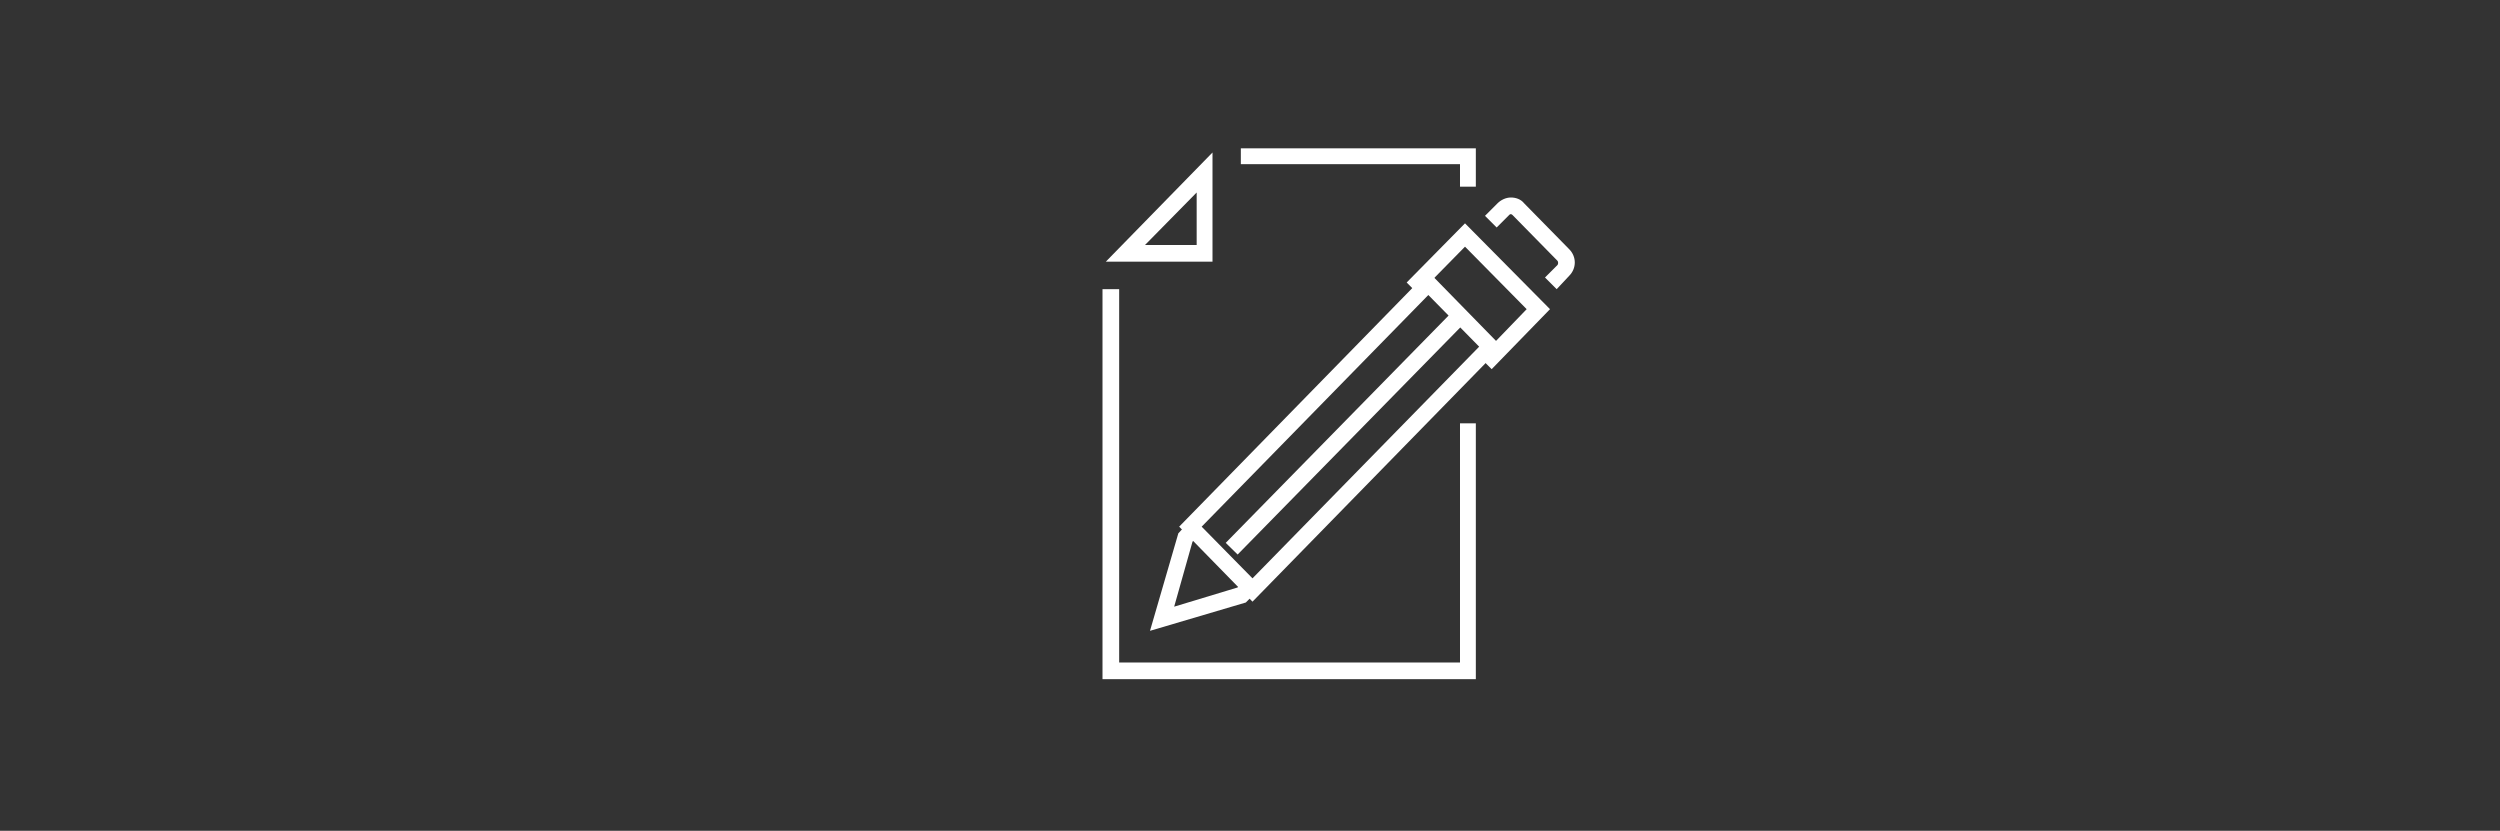 <?xml version="1.0" encoding="utf-8"?>
<!-- Generator: Adobe Illustrator 22.0.0, SVG Export Plug-In . SVG Version: 6.00 Build 0)  -->
<svg version="1.1" id="Layer_1" xmlns="http://www.w3.org/2000/svg" xmlns:xlink="http://www.w3.org/1999/xlink" x="0px" y="0px"
	 viewBox="0 0 300 99.7" style="enable-background:new 0 0 300 99.7;" xml:space="preserve">
<rect x="0" y="0" width="300" height="99.7" fill="#333333" stroke="none"/>
<style type="text/css">
	.st0{fill:#FFFFFF;}
</style>
<g>
	<g>
		<g>
			<g>
				<g>
					<polygon class="st0" points="138,75.7 141.4,64 142.7,62.6 144.1,64 143.1,65 140.9,72.8 148.5,70.5 149.5,69.5 150.9,70.9 
						149.5,72.3 					"/>
				</g>
				<g>
					<path class="st0" d="M171.4,35.4l6.1,6.2l-27.2,27.8l-6.1-6.2L171.4,35.4 M171.4,32.6l-29.9,30.6l8.8,9l29.9-30.6L171.4,32.6
						L171.4,32.6z"/>
				</g>
				<g>
					
						<rect x="141.9" y="50.8" transform="matrix(0.7 -0.714 0.714 0.7 11.487 130.9)" class="st0" width="39.2" height="2"/>
				</g>
				<g>
					<polygon class="st0" points="179,44.3 177.6,42.9 183.2,37.1 175.8,29.6 170.2,35.3 168.8,33.9 175.8,26.8 186,37.1 					"/>
				</g>
			</g>
		</g>
		<g>
			<path class="st0" d="M186.8,34.7l-1.4-1.4l1.5-1.5c0.1-0.1,0.1-0.4,0-0.5l-5.4-5.5c-0.1-0.1-0.2-0.1-0.2-0.1
				c-0.1,0-0.1,0-0.2,0.1l-1.5,1.5l-1.4-1.4l1.5-1.5c0.4-0.4,1-0.7,1.6-0.7l0,0c0.6,0,1.2,0.2,1.6,0.7l5.4,5.5
				c0.9,0.9,0.9,2.3,0,3.2L186.8,34.7z"/>
		</g>
	</g>
	<g>
		<g>
			<polygon class="st0" points="177.1,81.5 132.3,81.5 132.3,34.7 134.3,34.7 134.3,79.5 175.2,79.5 175.2,50.8 177.1,50.8 			"/>
		</g>
		<g>
			<polygon class="st0" points="177.1,22.4 175.2,22.4 175.2,19.7 148.9,19.7 148.9,17.8 177.1,17.8 			"/>
		</g>
		<g>
			<g>
				<path class="st0" d="M145.5,31.4h-12.8l12.8-13.1V31.4z M137.4,29.4h6.2v-6.3L137.4,29.4z"/>
			</g>
		</g>
	</g>
</g>
</svg>

